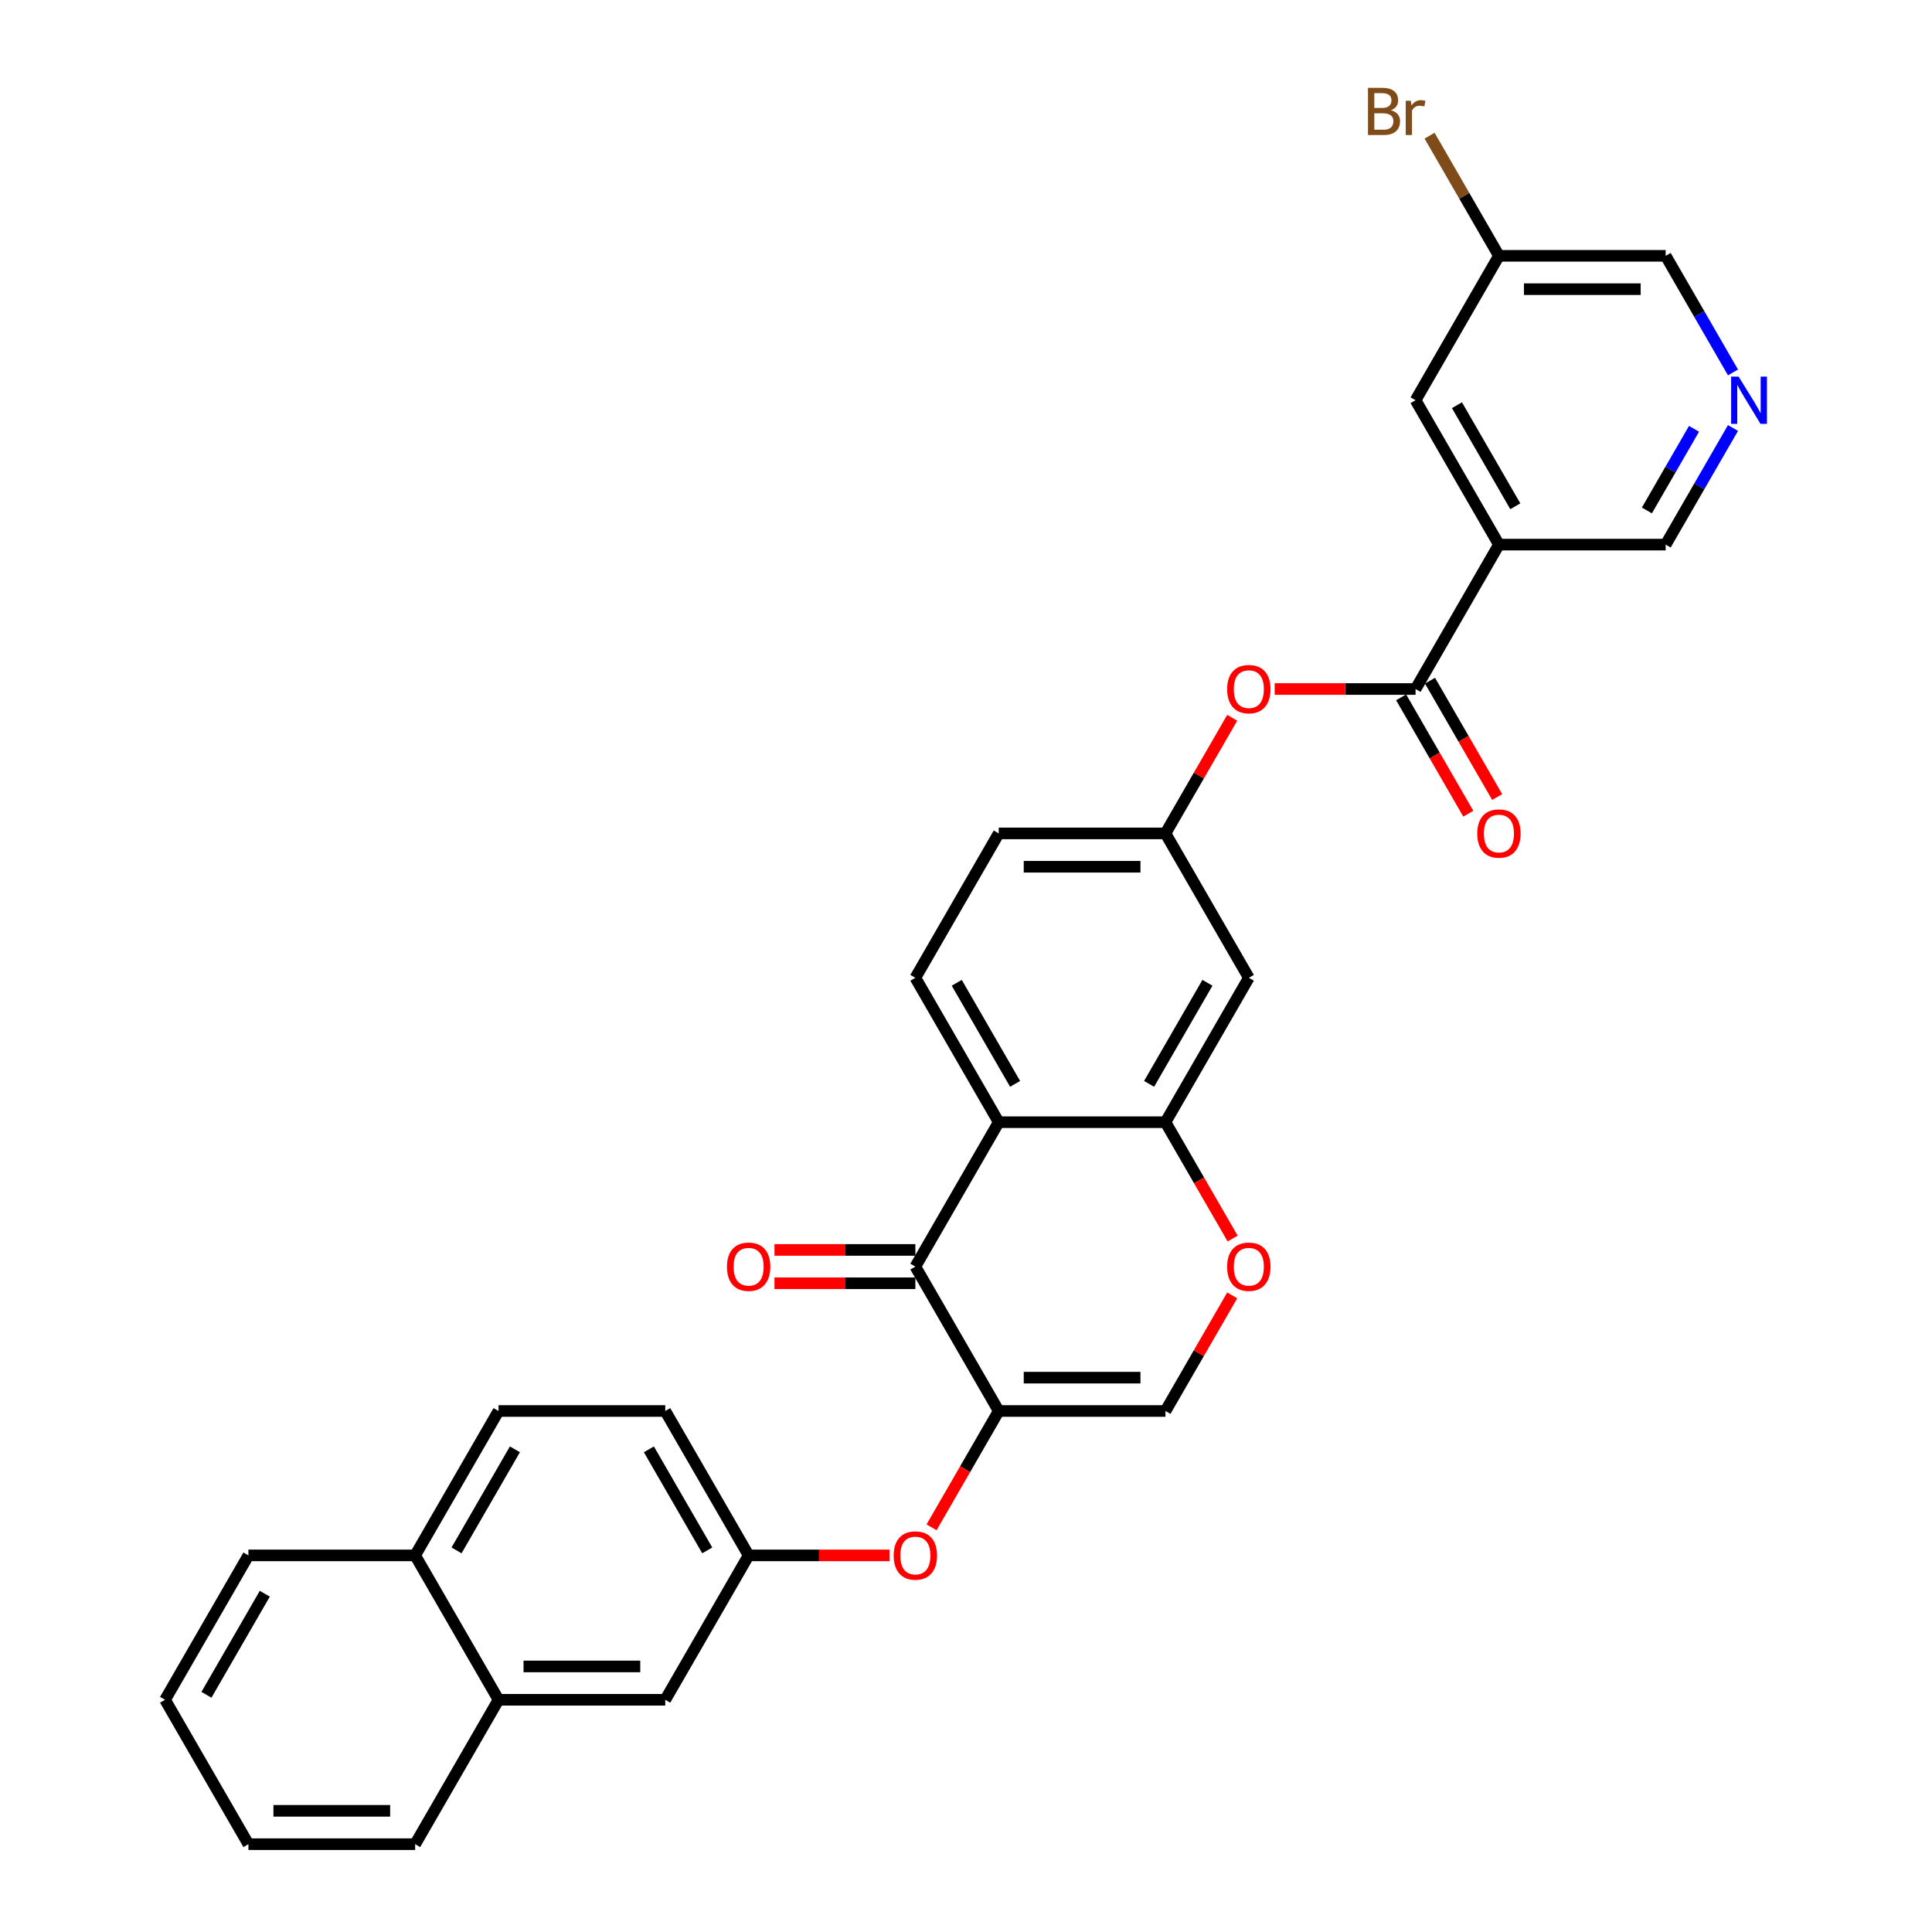 <?xml version='1.0' encoding='iso-8859-1'?>
<svg version='1.1' baseProfile='full'
              xmlns='http://www.w3.org/2000/svg'
                      xmlns:rdkit='http://www.rdkit.org/xml'
                      xmlns:xlink='http://www.w3.org/1999/xlink'
                  xml:space='preserve'
width='1000px' height='1000px' viewBox='0 0 1000 1000'>
<!-- END OF HEADER -->
<rect style='opacity:1.0;fill:#FFFFFF;stroke:none' width='1000' height='1000' x='0' y='0'> </rect>
<path class='bond-0' d='M 516.941,730.328 L 473.79,655.589' style='fill:none;fill-rule:evenodd;stroke:#000000;stroke-width:6px;stroke-linecap:butt;stroke-linejoin:miter;stroke-opacity:1' />
<path class='bond-5' d='M 516.941,730.328 L 603.242,730.328' style='fill:none;fill-rule:evenodd;stroke:#000000;stroke-width:6px;stroke-linecap:butt;stroke-linejoin:miter;stroke-opacity:1' />
<path class='bond-5' d='M 529.886,713.068 L 590.297,713.068' style='fill:none;fill-rule:evenodd;stroke:#000000;stroke-width:6px;stroke-linecap:butt;stroke-linejoin:miter;stroke-opacity:1' />
<path class='bond-7' d='M 516.941,730.328 L 499.556,760.439' style='fill:none;fill-rule:evenodd;stroke:#000000;stroke-width:6px;stroke-linecap:butt;stroke-linejoin:miter;stroke-opacity:1' />
<path class='bond-7' d='M 499.556,760.439 L 482.171,790.551' style='fill:none;fill-rule:evenodd;stroke:#FF0000;stroke-width:6px;stroke-linecap:butt;stroke-linejoin:miter;stroke-opacity:1' />
<path class='bond-1' d='M 473.79,655.589 L 516.941,580.849' style='fill:none;fill-rule:evenodd;stroke:#000000;stroke-width:6px;stroke-linecap:butt;stroke-linejoin:miter;stroke-opacity:1' />
<path class='bond-14' d='M 473.79,646.958 L 437.328,646.958' style='fill:none;fill-rule:evenodd;stroke:#000000;stroke-width:6px;stroke-linecap:butt;stroke-linejoin:miter;stroke-opacity:1' />
<path class='bond-14' d='M 437.328,646.958 L 400.866,646.958' style='fill:none;fill-rule:evenodd;stroke:#FF0000;stroke-width:6px;stroke-linecap:butt;stroke-linejoin:miter;stroke-opacity:1' />
<path class='bond-14' d='M 473.79,664.219 L 437.328,664.219' style='fill:none;fill-rule:evenodd;stroke:#000000;stroke-width:6px;stroke-linecap:butt;stroke-linejoin:miter;stroke-opacity:1' />
<path class='bond-14' d='M 437.328,664.219 L 400.866,664.219' style='fill:none;fill-rule:evenodd;stroke:#FF0000;stroke-width:6px;stroke-linecap:butt;stroke-linejoin:miter;stroke-opacity:1' />
<path class='bond-10' d='M 516.941,580.849 L 473.79,506.11' style='fill:none;fill-rule:evenodd;stroke:#000000;stroke-width:6px;stroke-linecap:butt;stroke-linejoin:miter;stroke-opacity:1' />
<path class='bond-10' d='M 525.416,561.008 L 495.211,508.691' style='fill:none;fill-rule:evenodd;stroke:#000000;stroke-width:6px;stroke-linecap:butt;stroke-linejoin:miter;stroke-opacity:1' />
<path class='bond-31' d='M 516.941,580.849 L 603.242,580.849' style='fill:none;fill-rule:evenodd;stroke:#000000;stroke-width:6px;stroke-linecap:butt;stroke-linejoin:miter;stroke-opacity:1' />
<path class='bond-2' d='M 603.242,580.849 L 620.627,610.961' style='fill:none;fill-rule:evenodd;stroke:#000000;stroke-width:6px;stroke-linecap:butt;stroke-linejoin:miter;stroke-opacity:1' />
<path class='bond-2' d='M 620.627,610.961 L 638.012,641.073' style='fill:none;fill-rule:evenodd;stroke:#FF0000;stroke-width:6px;stroke-linecap:butt;stroke-linejoin:miter;stroke-opacity:1' />
<path class='bond-8' d='M 603.242,580.849 L 646.393,506.11' style='fill:none;fill-rule:evenodd;stroke:#000000;stroke-width:6px;stroke-linecap:butt;stroke-linejoin:miter;stroke-opacity:1' />
<path class='bond-8' d='M 594.767,561.008 L 624.973,508.691' style='fill:none;fill-rule:evenodd;stroke:#000000;stroke-width:6px;stroke-linecap:butt;stroke-linejoin:miter;stroke-opacity:1' />
<path class='bond-3' d='M 732.695,356.632 L 696.232,356.632' style='fill:none;fill-rule:evenodd;stroke:#000000;stroke-width:6px;stroke-linecap:butt;stroke-linejoin:miter;stroke-opacity:1' />
<path class='bond-3' d='M 696.232,356.632 L 659.77,356.632' style='fill:none;fill-rule:evenodd;stroke:#FF0000;stroke-width:6px;stroke-linecap:butt;stroke-linejoin:miter;stroke-opacity:1' />
<path class='bond-4' d='M 732.695,356.632 L 775.845,281.892' style='fill:none;fill-rule:evenodd;stroke:#000000;stroke-width:6px;stroke-linecap:butt;stroke-linejoin:miter;stroke-opacity:1' />
<path class='bond-16' d='M 725.221,360.947 L 742.606,391.058' style='fill:none;fill-rule:evenodd;stroke:#000000;stroke-width:6px;stroke-linecap:butt;stroke-linejoin:miter;stroke-opacity:1' />
<path class='bond-16' d='M 742.606,391.058 L 759.991,421.17' style='fill:none;fill-rule:evenodd;stroke:#FF0000;stroke-width:6px;stroke-linecap:butt;stroke-linejoin:miter;stroke-opacity:1' />
<path class='bond-16' d='M 740.168,352.317 L 757.553,382.428' style='fill:none;fill-rule:evenodd;stroke:#000000;stroke-width:6px;stroke-linecap:butt;stroke-linejoin:miter;stroke-opacity:1' />
<path class='bond-16' d='M 757.553,382.428 L 774.938,412.54' style='fill:none;fill-rule:evenodd;stroke:#FF0000;stroke-width:6px;stroke-linecap:butt;stroke-linejoin:miter;stroke-opacity:1' />
<path class='bond-13' d='M 775.845,281.892 L 732.695,207.153' style='fill:none;fill-rule:evenodd;stroke:#000000;stroke-width:6px;stroke-linecap:butt;stroke-linejoin:miter;stroke-opacity:1' />
<path class='bond-13' d='M 784.32,262.051 L 754.115,209.734' style='fill:none;fill-rule:evenodd;stroke:#000000;stroke-width:6px;stroke-linecap:butt;stroke-linejoin:miter;stroke-opacity:1' />
<path class='bond-21' d='M 775.845,281.892 L 862.147,281.892' style='fill:none;fill-rule:evenodd;stroke:#000000;stroke-width:6px;stroke-linecap:butt;stroke-linejoin:miter;stroke-opacity:1' />
<path class='bond-6' d='M 603.242,730.328 L 620.518,700.406' style='fill:none;fill-rule:evenodd;stroke:#000000;stroke-width:6px;stroke-linecap:butt;stroke-linejoin:miter;stroke-opacity:1' />
<path class='bond-6' d='M 620.518,700.406 L 637.793,670.484' style='fill:none;fill-rule:evenodd;stroke:#FF0000;stroke-width:6px;stroke-linecap:butt;stroke-linejoin:miter;stroke-opacity:1' />
<path class='bond-15' d='M 460.414,805.067 L 423.951,805.067' style='fill:none;fill-rule:evenodd;stroke:#FF0000;stroke-width:6px;stroke-linecap:butt;stroke-linejoin:miter;stroke-opacity:1' />
<path class='bond-15' d='M 423.951,805.067 L 387.489,805.067' style='fill:none;fill-rule:evenodd;stroke:#000000;stroke-width:6px;stroke-linecap:butt;stroke-linejoin:miter;stroke-opacity:1' />
<path class='bond-12' d='M 646.393,506.11 L 603.242,431.371' style='fill:none;fill-rule:evenodd;stroke:#000000;stroke-width:6px;stroke-linecap:butt;stroke-linejoin:miter;stroke-opacity:1' />
<path class='bond-9' d='M 637.793,371.527 L 620.518,401.449' style='fill:none;fill-rule:evenodd;stroke:#FF0000;stroke-width:6px;stroke-linecap:butt;stroke-linejoin:miter;stroke-opacity:1' />
<path class='bond-9' d='M 620.518,401.449 L 603.242,431.371' style='fill:none;fill-rule:evenodd;stroke:#000000;stroke-width:6px;stroke-linecap:butt;stroke-linejoin:miter;stroke-opacity:1' />
<path class='bond-22' d='M 473.79,506.11 L 516.941,431.371' style='fill:none;fill-rule:evenodd;stroke:#000000;stroke-width:6px;stroke-linecap:butt;stroke-linejoin:miter;stroke-opacity:1' />
<path class='bond-11' d='M 896.996,221.531 L 879.571,251.712' style='fill:none;fill-rule:evenodd;stroke:#0000FF;stroke-width:6px;stroke-linecap:butt;stroke-linejoin:miter;stroke-opacity:1' />
<path class='bond-11' d='M 879.571,251.712 L 862.147,281.892' style='fill:none;fill-rule:evenodd;stroke:#000000;stroke-width:6px;stroke-linecap:butt;stroke-linejoin:miter;stroke-opacity:1' />
<path class='bond-11' d='M 876.821,221.955 L 864.624,243.082' style='fill:none;fill-rule:evenodd;stroke:#0000FF;stroke-width:6px;stroke-linecap:butt;stroke-linejoin:miter;stroke-opacity:1' />
<path class='bond-11' d='M 864.624,243.082 L 852.426,264.208' style='fill:none;fill-rule:evenodd;stroke:#000000;stroke-width:6px;stroke-linecap:butt;stroke-linejoin:miter;stroke-opacity:1' />
<path class='bond-26' d='M 896.996,192.775 L 879.571,162.595' style='fill:none;fill-rule:evenodd;stroke:#0000FF;stroke-width:6px;stroke-linecap:butt;stroke-linejoin:miter;stroke-opacity:1' />
<path class='bond-26' d='M 879.571,162.595 L 862.147,132.414' style='fill:none;fill-rule:evenodd;stroke:#000000;stroke-width:6px;stroke-linecap:butt;stroke-linejoin:miter;stroke-opacity:1' />
<path class='bond-32' d='M 603.242,431.371 L 516.941,431.371' style='fill:none;fill-rule:evenodd;stroke:#000000;stroke-width:6px;stroke-linecap:butt;stroke-linejoin:miter;stroke-opacity:1' />
<path class='bond-32' d='M 590.297,448.631 L 529.886,448.631' style='fill:none;fill-rule:evenodd;stroke:#000000;stroke-width:6px;stroke-linecap:butt;stroke-linejoin:miter;stroke-opacity:1' />
<path class='bond-23' d='M 732.695,207.153 L 775.845,132.414' style='fill:none;fill-rule:evenodd;stroke:#000000;stroke-width:6px;stroke-linecap:butt;stroke-linejoin:miter;stroke-opacity:1' />
<path class='bond-18' d='M 387.489,805.067 L 344.338,879.806' style='fill:none;fill-rule:evenodd;stroke:#000000;stroke-width:6px;stroke-linecap:butt;stroke-linejoin:miter;stroke-opacity:1' />
<path class='bond-24' d='M 387.489,805.067 L 344.338,730.328' style='fill:none;fill-rule:evenodd;stroke:#000000;stroke-width:6px;stroke-linecap:butt;stroke-linejoin:miter;stroke-opacity:1' />
<path class='bond-24' d='M 366.068,802.486 L 335.863,750.169' style='fill:none;fill-rule:evenodd;stroke:#000000;stroke-width:6px;stroke-linecap:butt;stroke-linejoin:miter;stroke-opacity:1' />
<path class='bond-17' d='M 258.037,879.806 L 344.338,879.806' style='fill:none;fill-rule:evenodd;stroke:#000000;stroke-width:6px;stroke-linecap:butt;stroke-linejoin:miter;stroke-opacity:1' />
<path class='bond-17' d='M 270.982,862.546 L 331.393,862.546' style='fill:none;fill-rule:evenodd;stroke:#000000;stroke-width:6px;stroke-linecap:butt;stroke-linejoin:miter;stroke-opacity:1' />
<path class='bond-27' d='M 258.037,879.806 L 214.886,954.545' style='fill:none;fill-rule:evenodd;stroke:#000000;stroke-width:6px;stroke-linecap:butt;stroke-linejoin:miter;stroke-opacity:1' />
<path class='bond-33' d='M 258.037,879.806 L 214.886,805.067' style='fill:none;fill-rule:evenodd;stroke:#000000;stroke-width:6px;stroke-linecap:butt;stroke-linejoin:miter;stroke-opacity:1' />
<path class='bond-19' d='M 214.886,805.067 L 258.037,730.328' style='fill:none;fill-rule:evenodd;stroke:#000000;stroke-width:6px;stroke-linecap:butt;stroke-linejoin:miter;stroke-opacity:1' />
<path class='bond-19' d='M 236.306,802.486 L 266.512,750.169' style='fill:none;fill-rule:evenodd;stroke:#000000;stroke-width:6px;stroke-linecap:butt;stroke-linejoin:miter;stroke-opacity:1' />
<path class='bond-28' d='M 214.886,805.067 L 128.585,805.067' style='fill:none;fill-rule:evenodd;stroke:#000000;stroke-width:6px;stroke-linecap:butt;stroke-linejoin:miter;stroke-opacity:1' />
<path class='bond-20' d='M 258.037,730.328 L 344.338,730.328' style='fill:none;fill-rule:evenodd;stroke:#000000;stroke-width:6px;stroke-linecap:butt;stroke-linejoin:miter;stroke-opacity:1' />
<path class='bond-25' d='M 775.845,132.414 L 757.895,101.323' style='fill:none;fill-rule:evenodd;stroke:#000000;stroke-width:6px;stroke-linecap:butt;stroke-linejoin:miter;stroke-opacity:1' />
<path class='bond-25' d='M 757.895,101.323 L 739.944,70.231' style='fill:none;fill-rule:evenodd;stroke:#7F4C19;stroke-width:6px;stroke-linecap:butt;stroke-linejoin:miter;stroke-opacity:1' />
<path class='bond-35' d='M 775.845,132.414 L 862.147,132.414' style='fill:none;fill-rule:evenodd;stroke:#000000;stroke-width:6px;stroke-linecap:butt;stroke-linejoin:miter;stroke-opacity:1' />
<path class='bond-35' d='M 788.79,149.674 L 849.201,149.674' style='fill:none;fill-rule:evenodd;stroke:#000000;stroke-width:6px;stroke-linecap:butt;stroke-linejoin:miter;stroke-opacity:1' />
<path class='bond-29' d='M 214.886,954.545 L 128.585,954.545' style='fill:none;fill-rule:evenodd;stroke:#000000;stroke-width:6px;stroke-linecap:butt;stroke-linejoin:miter;stroke-opacity:1' />
<path class='bond-29' d='M 201.941,937.285 L 141.53,937.285' style='fill:none;fill-rule:evenodd;stroke:#000000;stroke-width:6px;stroke-linecap:butt;stroke-linejoin:miter;stroke-opacity:1' />
<path class='bond-30' d='M 128.585,805.067 L 85.434,879.806' style='fill:none;fill-rule:evenodd;stroke:#000000;stroke-width:6px;stroke-linecap:butt;stroke-linejoin:miter;stroke-opacity:1' />
<path class='bond-30' d='M 137.06,824.908 L 106.854,877.225' style='fill:none;fill-rule:evenodd;stroke:#000000;stroke-width:6px;stroke-linecap:butt;stroke-linejoin:miter;stroke-opacity:1' />
<path class='bond-34' d='M 128.585,954.545 L 85.434,879.806' style='fill:none;fill-rule:evenodd;stroke:#000000;stroke-width:6px;stroke-linecap:butt;stroke-linejoin:miter;stroke-opacity:1' />
<path  class='atom-7' d='M 635.174 655.658
Q 635.174 649.789, 638.074 646.51
Q 640.973 643.23, 646.393 643.23
Q 651.813 643.23, 654.713 646.51
Q 657.612 649.789, 657.612 655.658
Q 657.612 661.595, 654.678 664.978
Q 651.744 668.327, 646.393 668.327
Q 641.008 668.327, 638.074 664.978
Q 635.174 661.63, 635.174 655.658
M 646.393 665.565
Q 650.121 665.565, 652.124 663.08
Q 654.16 660.56, 654.16 655.658
Q 654.16 650.859, 652.124 648.443
Q 650.121 645.992, 646.393 645.992
Q 642.665 645.992, 640.628 648.408
Q 638.626 650.825, 638.626 655.658
Q 638.626 660.594, 640.628 663.08
Q 642.665 665.565, 646.393 665.565
' fill='#FF0000'/>
<path  class='atom-8' d='M 462.571 805.136
Q 462.571 799.268, 465.471 795.988
Q 468.371 792.709, 473.79 792.709
Q 479.21 792.709, 482.11 795.988
Q 485.009 799.268, 485.009 805.136
Q 485.009 811.074, 482.075 814.457
Q 479.141 817.805, 473.79 817.805
Q 468.405 817.805, 465.471 814.457
Q 462.571 811.108, 462.571 805.136
M 473.79 815.043
Q 477.518 815.043, 479.521 812.558
Q 481.557 810.038, 481.557 805.136
Q 481.557 800.338, 479.521 797.921
Q 477.518 795.47, 473.79 795.47
Q 470.062 795.47, 468.025 797.887
Q 466.023 800.303, 466.023 805.136
Q 466.023 810.072, 468.025 812.558
Q 470.062 815.043, 473.79 815.043
' fill='#FF0000'/>
<path  class='atom-10' d='M 635.174 356.701
Q 635.174 350.832, 638.074 347.553
Q 640.973 344.273, 646.393 344.273
Q 651.813 344.273, 654.713 347.553
Q 657.612 350.832, 657.612 356.701
Q 657.612 362.638, 654.678 366.021
Q 651.744 369.37, 646.393 369.37
Q 641.008 369.37, 638.074 366.021
Q 635.174 362.673, 635.174 356.701
M 646.393 366.608
Q 650.121 366.608, 652.124 364.123
Q 654.16 361.603, 654.16 356.701
Q 654.16 351.902, 652.124 349.486
Q 650.121 347.035, 646.393 347.035
Q 642.665 347.035, 640.628 349.451
Q 638.626 351.868, 638.626 356.701
Q 638.626 361.637, 640.628 364.123
Q 642.665 366.608, 646.393 366.608
' fill='#FF0000'/>
<path  class='atom-12' d='M 899.895 194.933
L 907.904 207.878
Q 908.698 209.155, 909.975 211.468
Q 911.252 213.781, 911.321 213.919
L 911.321 194.933
L 914.566 194.933
L 914.566 219.374
L 911.218 219.374
L 902.622 205.22
Q 901.621 203.563, 900.551 201.664
Q 899.515 199.766, 899.204 199.179
L 899.204 219.374
L 896.029 219.374
L 896.029 194.933
L 899.895 194.933
' fill='#0000FF'/>
<path  class='atom-15' d='M 376.27 655.658
Q 376.27 649.789, 379.169 646.51
Q 382.069 643.23, 387.489 643.23
Q 392.909 643.23, 395.808 646.51
Q 398.708 649.789, 398.708 655.658
Q 398.708 661.595, 395.774 664.978
Q 392.84 668.327, 387.489 668.327
Q 382.104 668.327, 379.169 664.978
Q 376.27 661.63, 376.27 655.658
M 387.489 665.565
Q 391.217 665.565, 393.219 663.08
Q 395.256 660.56, 395.256 655.658
Q 395.256 650.859, 393.219 648.443
Q 391.217 645.992, 387.489 645.992
Q 383.761 645.992, 381.724 648.408
Q 379.722 650.825, 379.722 655.658
Q 379.722 660.594, 381.724 663.08
Q 383.761 665.565, 387.489 665.565
' fill='#FF0000'/>
<path  class='atom-17' d='M 764.626 431.44
Q 764.626 425.571, 767.526 422.292
Q 770.425 419.013, 775.845 419.013
Q 781.265 419.013, 784.165 422.292
Q 787.064 425.571, 787.064 431.44
Q 787.064 437.377, 784.13 440.761
Q 781.196 444.109, 775.845 444.109
Q 770.46 444.109, 767.526 440.761
Q 764.626 437.412, 764.626 431.44
M 775.845 441.347
Q 779.573 441.347, 781.576 438.862
Q 783.612 436.342, 783.612 431.44
Q 783.612 426.642, 781.576 424.225
Q 779.573 421.774, 775.845 421.774
Q 772.117 421.774, 770.08 424.191
Q 768.078 426.607, 768.078 431.44
Q 768.078 436.376, 770.08 438.862
Q 772.117 441.347, 775.845 441.347
' fill='#FF0000'/>
<path  class='atom-26' d='M 719.939 57.053
Q 722.287 57.709, 723.46 59.159
Q 724.668 60.575, 724.668 62.68
Q 724.668 66.063, 722.494 67.996
Q 720.353 69.895, 716.28 69.895
L 708.064 69.895
L 708.064 45.455
L 715.279 45.455
Q 719.456 45.455, 721.562 47.146
Q 723.667 48.838, 723.667 51.944
Q 723.667 55.638, 719.939 57.053
M 711.344 48.216
L 711.344 55.88
L 715.279 55.88
Q 717.695 55.88, 718.938 54.913
Q 720.215 53.912, 720.215 51.944
Q 720.215 48.216, 715.279 48.216
L 711.344 48.216
M 716.28 67.133
Q 718.662 67.133, 719.939 65.994
Q 721.216 64.855, 721.216 62.68
Q 721.216 60.678, 719.801 59.677
Q 718.42 58.641, 715.762 58.641
L 711.344 58.641
L 711.344 67.133
L 716.28 67.133
' fill='#7F4C19'/>
<path  class='atom-26' d='M 730.226 52.151
L 730.606 54.602
Q 732.47 51.841, 735.508 51.841
Q 736.475 51.841, 737.786 52.186
L 737.268 55.086
Q 735.784 54.741, 734.956 54.741
Q 733.506 54.741, 732.539 55.327
Q 731.607 55.88, 730.848 57.226
L 730.848 69.895
L 727.603 69.895
L 727.603 52.151
L 730.226 52.151
' fill='#7F4C19'/>
</svg>
